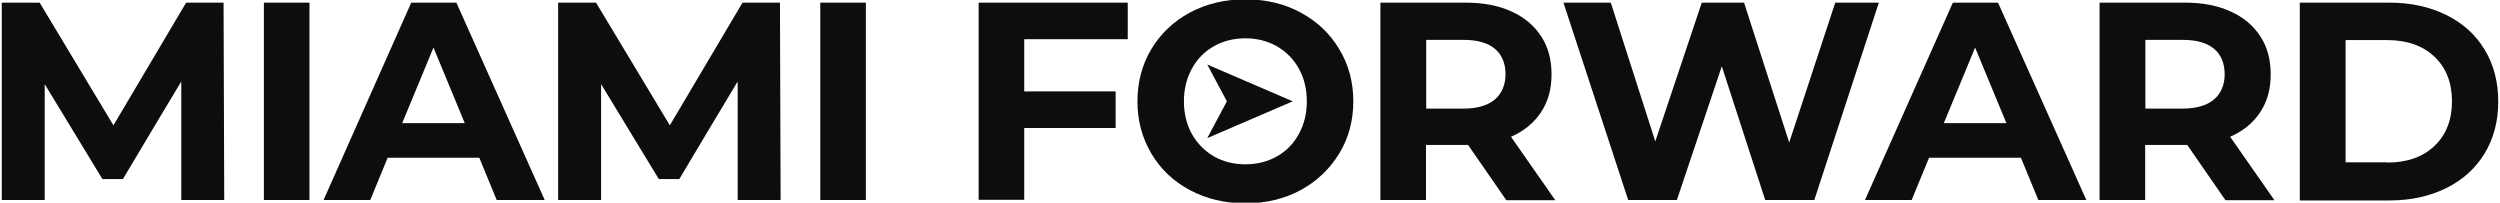 <?xml version="1.0" encoding="UTF-8"?>
<svg xmlns="http://www.w3.org/2000/svg" id="Miami_Forward" version="1.1" viewBox="0 0 1135 92">
  <defs>
    <style>
      .st0 {
        fill: #0d0d0d;
      }
    </style>
  </defs>
  <path class="st0" d="M82.3,90.8v-53.8c-.1,0-26.5,44.3-26.5,44.3h-9.3l-26.2-43.1v52.6H.8V1.2h17.2l33.5,55.7L84.5,1.2h17l.3,89.6h-19.5Z"></path>
  <path class="st0" d="M119.8,1.2h20.7v89.6h-20.7V1.2Z"></path>
  <path class="st0" d="M217.6,71.6h-41.6l-7.9,19.2h-21.2L186.7,1.2h20.5l40.1,89.6h-21.8l-7.9-19.2ZM211,55.9l-14.2-34.3-14.2,34.3h28.4Z"></path>
  <path class="st0" d="M334.9,90.8v-53.8c-.1,0-26.5,44.3-26.5,44.3h-9.3l-26.2-43.1v52.6h-19.5V1.2h17.2l33.5,55.7L337.1,1.2h17l.3,89.6h-19.5Z"></path>
  <path class="st0" d="M372.4,1.2h20.7v89.6h-20.7V1.2Z"></path>
  <path class="st0" d="M465,17.8v23.7h41.5v16.6h-41.5v32.6h-20.7V1.2h67.7v16.6h-47Z"></path>
  <path class="st0" d="M540.2,86.3c-7.5-4-13.3-9.5-17.5-16.6s-6.3-15-6.3-23.7,2.1-16.7,6.3-23.7,10.1-12.6,17.5-16.6c7.5-4,15.8-6,25.2-6s17.7,2,25.1,6c7.4,4,13.3,9.5,17.5,16.6,4.3,7,6.4,15,6.4,23.7s-2.1,16.7-6.4,23.7c-4.3,7-10.1,12.6-17.5,16.6-7.4,4-15.8,6-25.1,6s-17.7-2-25.2-6ZM579.7,71c4.3-2.4,7.6-5.8,10-10.2,2.4-4.4,3.6-9.3,3.6-14.8s-1.2-10.5-3.6-14.8c-2.4-4.4-5.8-7.7-10-10.2-4.3-2.4-9-3.6-14.3-3.6s-10.1,1.2-14.3,3.6c-4.3,2.4-7.6,5.8-10,10.2-2.4,4.4-3.6,9.3-3.6,14.8s1.2,10.5,3.6,14.8,5.8,7.7,10,10.2c4.3,2.4,9,3.6,14.3,3.6s10.1-1.2,14.3-3.6Z"></path>
  <path class="st0" d="M683.8,90.8l-17.3-25h-19.1v25h-20.7V1.2h38.8c7.9,0,14.8,1.3,20.7,4,5.8,2.6,10.3,6.4,13.5,11.3,3.2,4.9,4.7,10.6,4.7,17.3s-1.6,12.4-4.8,17.2c-3.2,4.8-7.7,8.5-13.6,11.1l20.1,28.8h-22.3ZM678.6,22.1c-3.2-2.7-8-4-14.2-4h-16.9v31.2h16.9c6.2,0,11-1.4,14.2-4.1,3.2-2.7,4.9-6.6,4.9-11.5s-1.6-8.9-4.9-11.6Z"></path>
  <path class="st0" d="M853,1.2l-29.3,89.6h-22.3l-19.7-60.7-20.4,60.7h-22.1L709.8,1.2h21.5l20.2,63,21.1-63h19.2l20.5,63.5,20.9-63.5h19.8Z"></path>
  <path class="st0" d="M917.4,71.6h-41.6l-7.9,19.2h-21.2L886.6,1.2h20.5l40.1,89.6h-21.8l-7.9-19.2ZM910.9,55.9l-14.2-34.3-14.2,34.3h28.4Z"></path>
  <path class="st0" d="M1010.3,90.8l-17.3-25h-19.1v25h-20.7V1.2h38.8c7.9,0,14.8,1.3,20.7,4,5.8,2.6,10.3,6.4,13.5,11.3,3.2,4.9,4.7,10.6,4.7,17.3s-1.6,12.4-4.8,17.2c-3.2,4.8-7.7,8.5-13.6,11.1l20.1,28.8h-22.3ZM1005.1,22.1c-3.2-2.7-8-4-14.2-4h-16.9v31.2h16.9c6.2,0,11-1.4,14.2-4.1,3.2-2.7,4.9-6.6,4.9-11.5s-1.6-8.9-4.9-11.6Z"></path>
  <path class="st0" d="M1044.1,1.2h40.7c9.7,0,18.3,1.9,25.8,5.6,7.5,3.7,13.3,8.9,17.4,15.7,4.1,6.7,6.2,14.6,6.2,23.6s-2.1,16.8-6.2,23.6c-4.1,6.7-9.9,12-17.4,15.7-7.5,3.7-16.1,5.6-25.8,5.6h-40.7V1.2ZM1083.8,73.8c9,0,16.1-2.5,21.4-7.5,5.3-5,8-11.8,8-20.3s-2.7-15.3-8-20.3c-5.3-5-12.5-7.5-21.4-7.5h-18.9v55.5h18.9Z"></path>
  <polygon class="st0" points="586.9 46 548.1 29.3 557 46 548.1 62.7 586.9 46"></polygon>
</svg>
